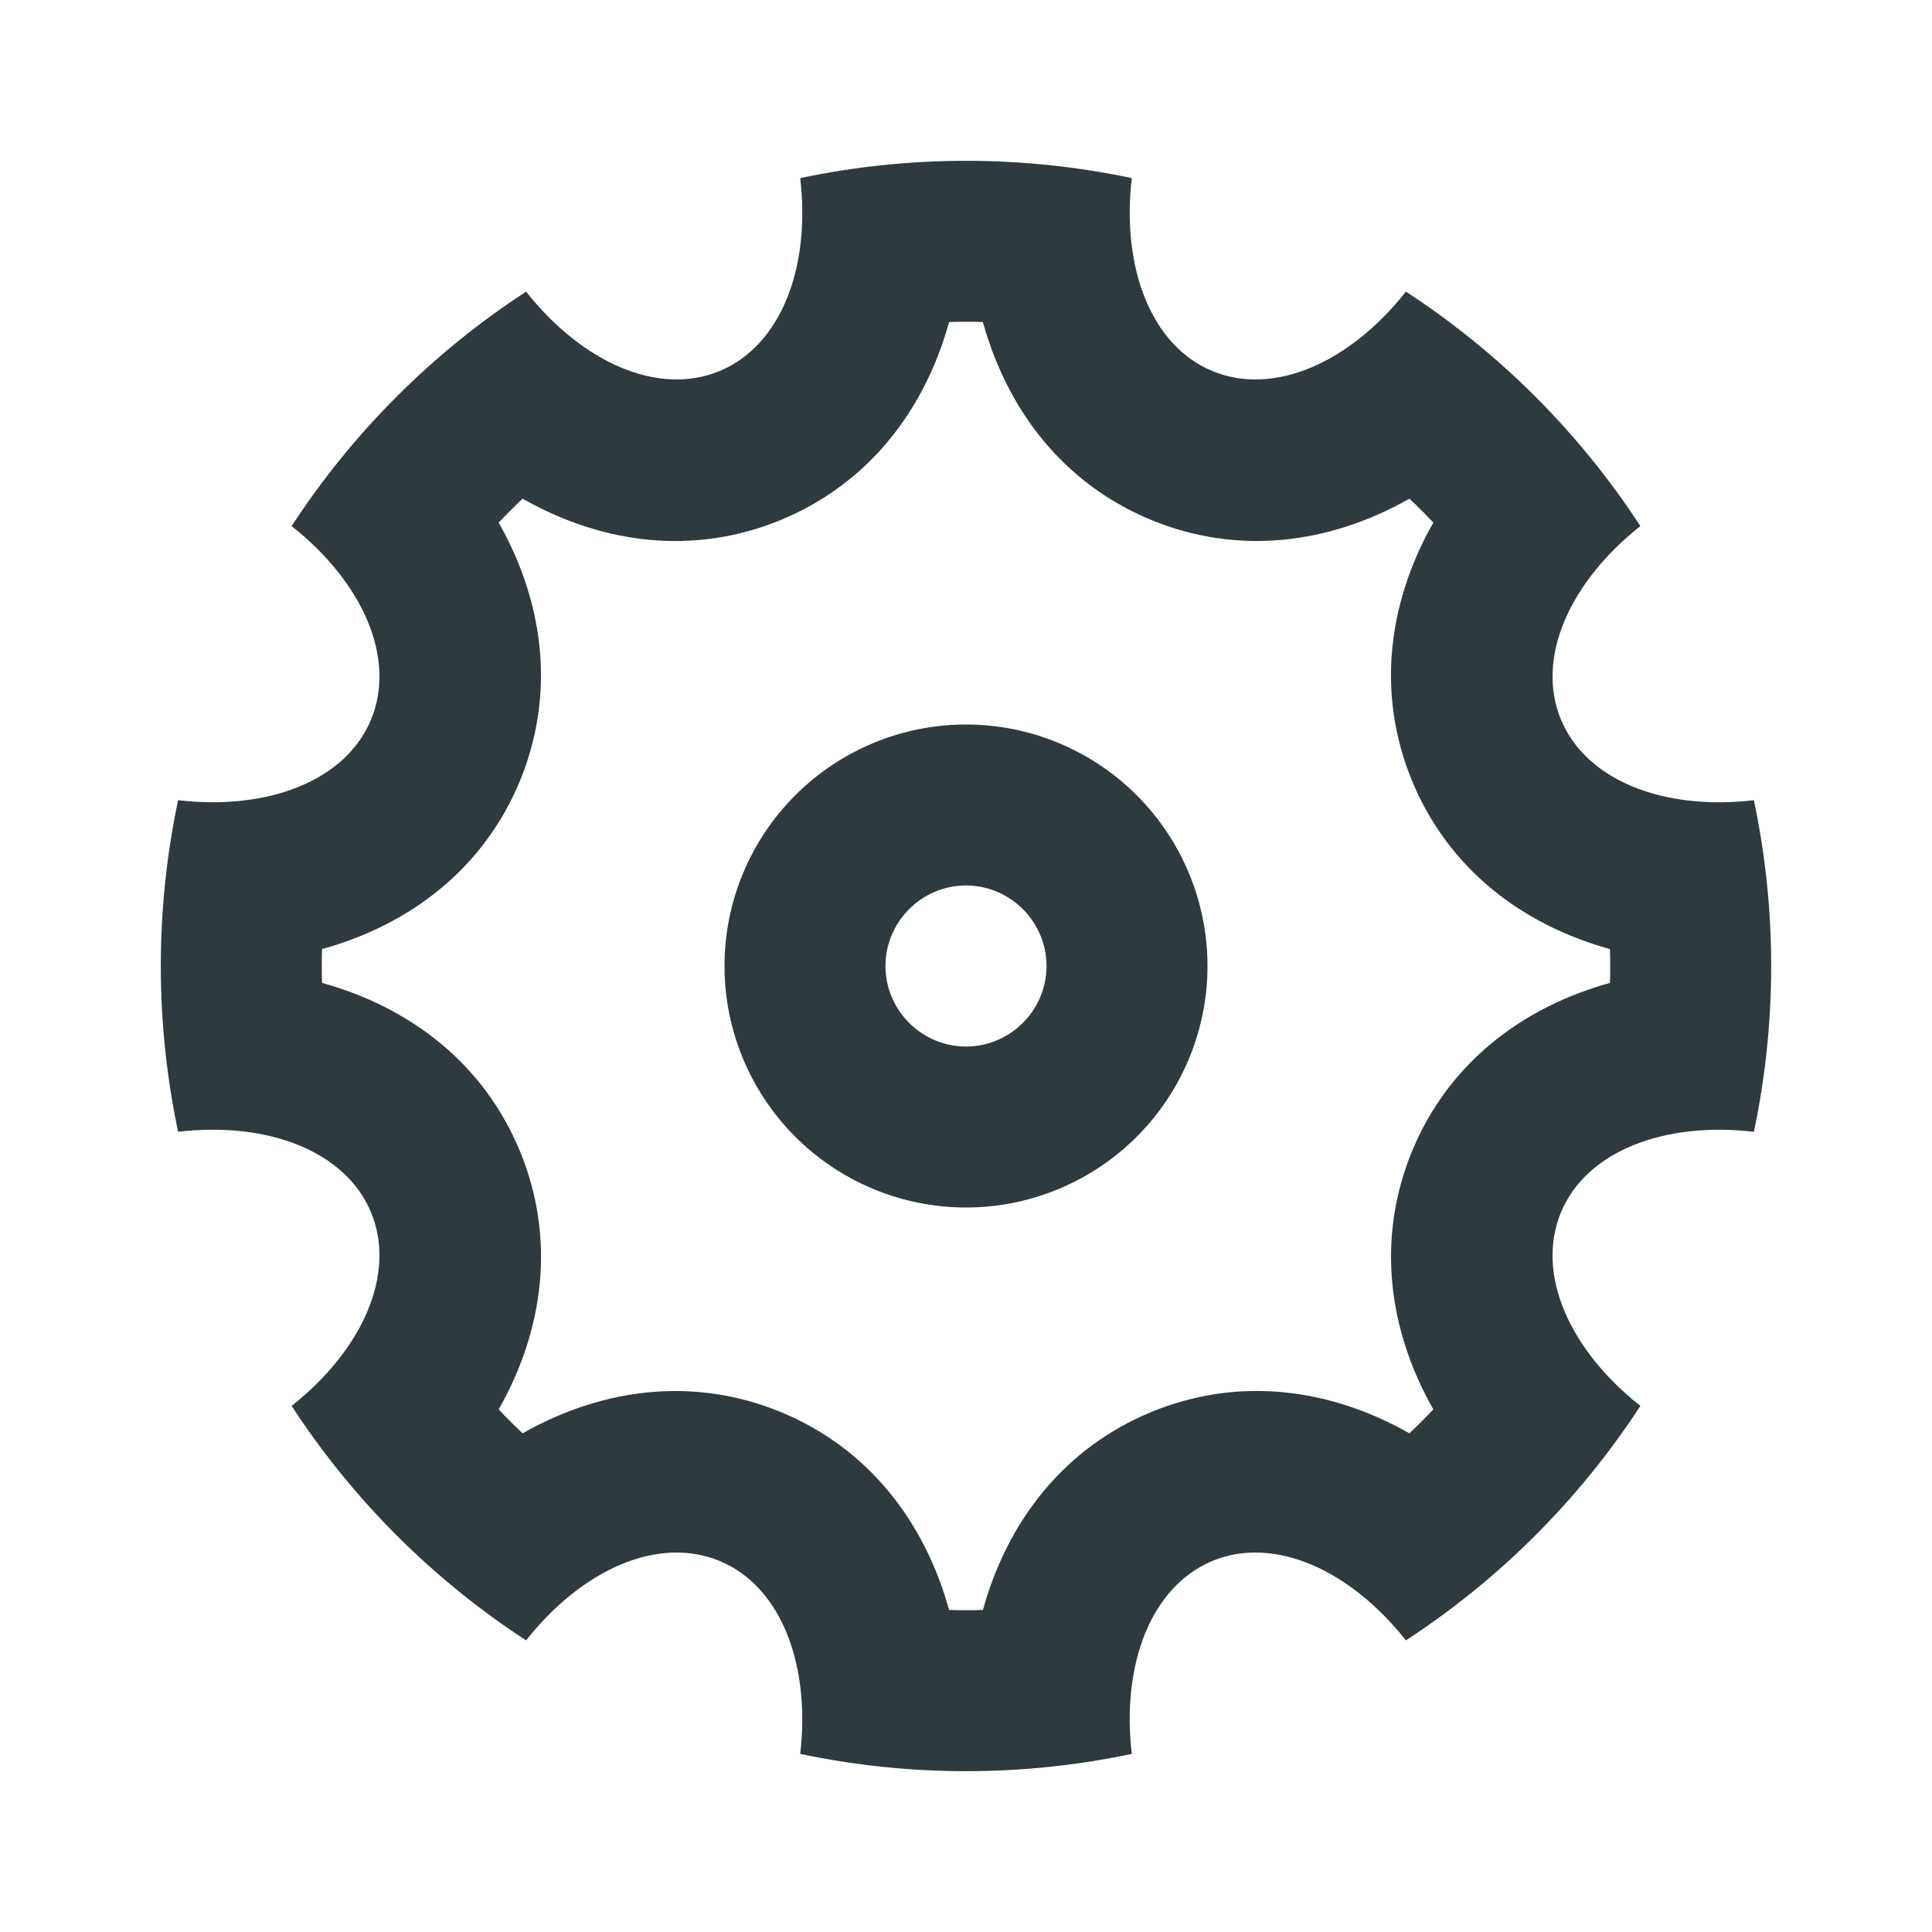 <svg width="16" height="16" viewBox="0 0 16 16" fill="none" xmlns="http://www.w3.org/2000/svg">
<g clip-path="url(#clip0_1082_3106)">
<path d="M1.475 9.373C1.284 8.468 1.284 7.532 1.475 6.627C2.215 6.713 2.862 6.469 3.073 5.959C3.284 5.449 3.001 4.819 2.415 4.357C2.92 3.582 3.582 2.92 4.357 2.415C4.819 3 5.449 3.284 5.959 3.073C6.469 2.861 6.714 2.215 6.627 1.475C7.532 1.284 8.468 1.284 9.373 1.475C9.287 2.215 9.531 2.862 10.041 3.073C10.551 3.284 11.181 3.001 11.643 2.415C12.418 2.92 13.08 3.582 13.585 4.357C13 4.819 12.716 5.449 12.927 5.959C13.139 6.469 13.785 6.714 14.525 6.627C14.716 7.532 14.716 8.468 14.525 9.373C13.785 9.287 13.138 9.531 12.927 10.041C12.716 10.551 12.999 11.181 13.585 11.643C13.08 12.418 12.418 13.08 11.643 13.585C11.181 13 10.551 12.716 10.041 12.927C9.531 13.139 9.286 13.785 9.373 14.525C8.468 14.716 7.532 14.716 6.627 14.525C6.713 13.785 6.469 13.138 5.959 12.927C5.449 12.716 4.819 12.999 4.357 13.585C3.582 13.08 2.92 12.418 2.415 11.643C3 11.181 3.284 10.551 3.073 10.041C2.861 9.531 2.215 9.286 1.475 9.373ZM2.667 8.14C3.4 8.343 4.005 8.808 4.305 9.531C4.604 10.254 4.505 11.011 4.13 11.672C4.194 11.74 4.26 11.806 4.328 11.87C4.99 11.495 5.746 11.397 6.469 11.695C7.192 11.995 7.657 12.6 7.86 13.333C7.953 13.336 8.047 13.336 8.14 13.333C8.343 12.6 8.808 11.995 9.531 11.695C10.254 11.396 11.011 11.495 11.672 11.87C11.74 11.806 11.806 11.74 11.87 11.672C11.495 11.01 11.397 10.254 11.695 9.531C11.995 8.808 12.6 8.343 13.333 8.14C13.336 8.047 13.336 7.953 13.333 7.86C12.6 7.657 11.995 7.192 11.695 6.469C11.396 5.746 11.495 4.989 11.87 4.328C11.806 4.26 11.74 4.194 11.672 4.13C11.01 4.505 10.254 4.603 9.531 4.305C8.808 4.005 8.343 3.4 8.14 2.667C8.047 2.664 7.953 2.664 7.86 2.667C7.657 3.4 7.192 4.005 6.469 4.305C5.746 4.604 4.989 4.505 4.328 4.13C4.26 4.194 4.194 4.26 4.13 4.328C4.505 4.99 4.603 5.746 4.305 6.469C4.005 7.192 3.4 7.657 2.667 7.86C2.664 7.953 2.664 8.047 2.667 8.14ZM8 10C7.47 10 6.961 9.789 6.586 9.414C6.211 9.039 6 8.53 6 8C6 7.47 6.211 6.961 6.586 6.586C6.961 6.211 7.47 6 8 6C8.53 6 9.039 6.211 9.414 6.586C9.789 6.961 10 7.47 10 8C10 8.53 9.789 9.039 9.414 9.414C9.039 9.789 8.53 10 8 10ZM8 8.667C8.177 8.667 8.346 8.596 8.471 8.471C8.596 8.346 8.667 8.177 8.667 8C8.667 7.823 8.596 7.654 8.471 7.529C8.346 7.404 8.177 7.333 8 7.333C7.823 7.333 7.654 7.404 7.529 7.529C7.404 7.654 7.333 7.823 7.333 8C7.333 8.177 7.404 8.346 7.529 8.471C7.654 8.596 7.823 8.667 8 8.667Z" fill="#2F3A3F"/>
</g>
<defs>
<clipPath id="clip0_1082_3106">
<rect width="16" height="16" fill="white"/>
</clipPath>
</defs>
</svg>
